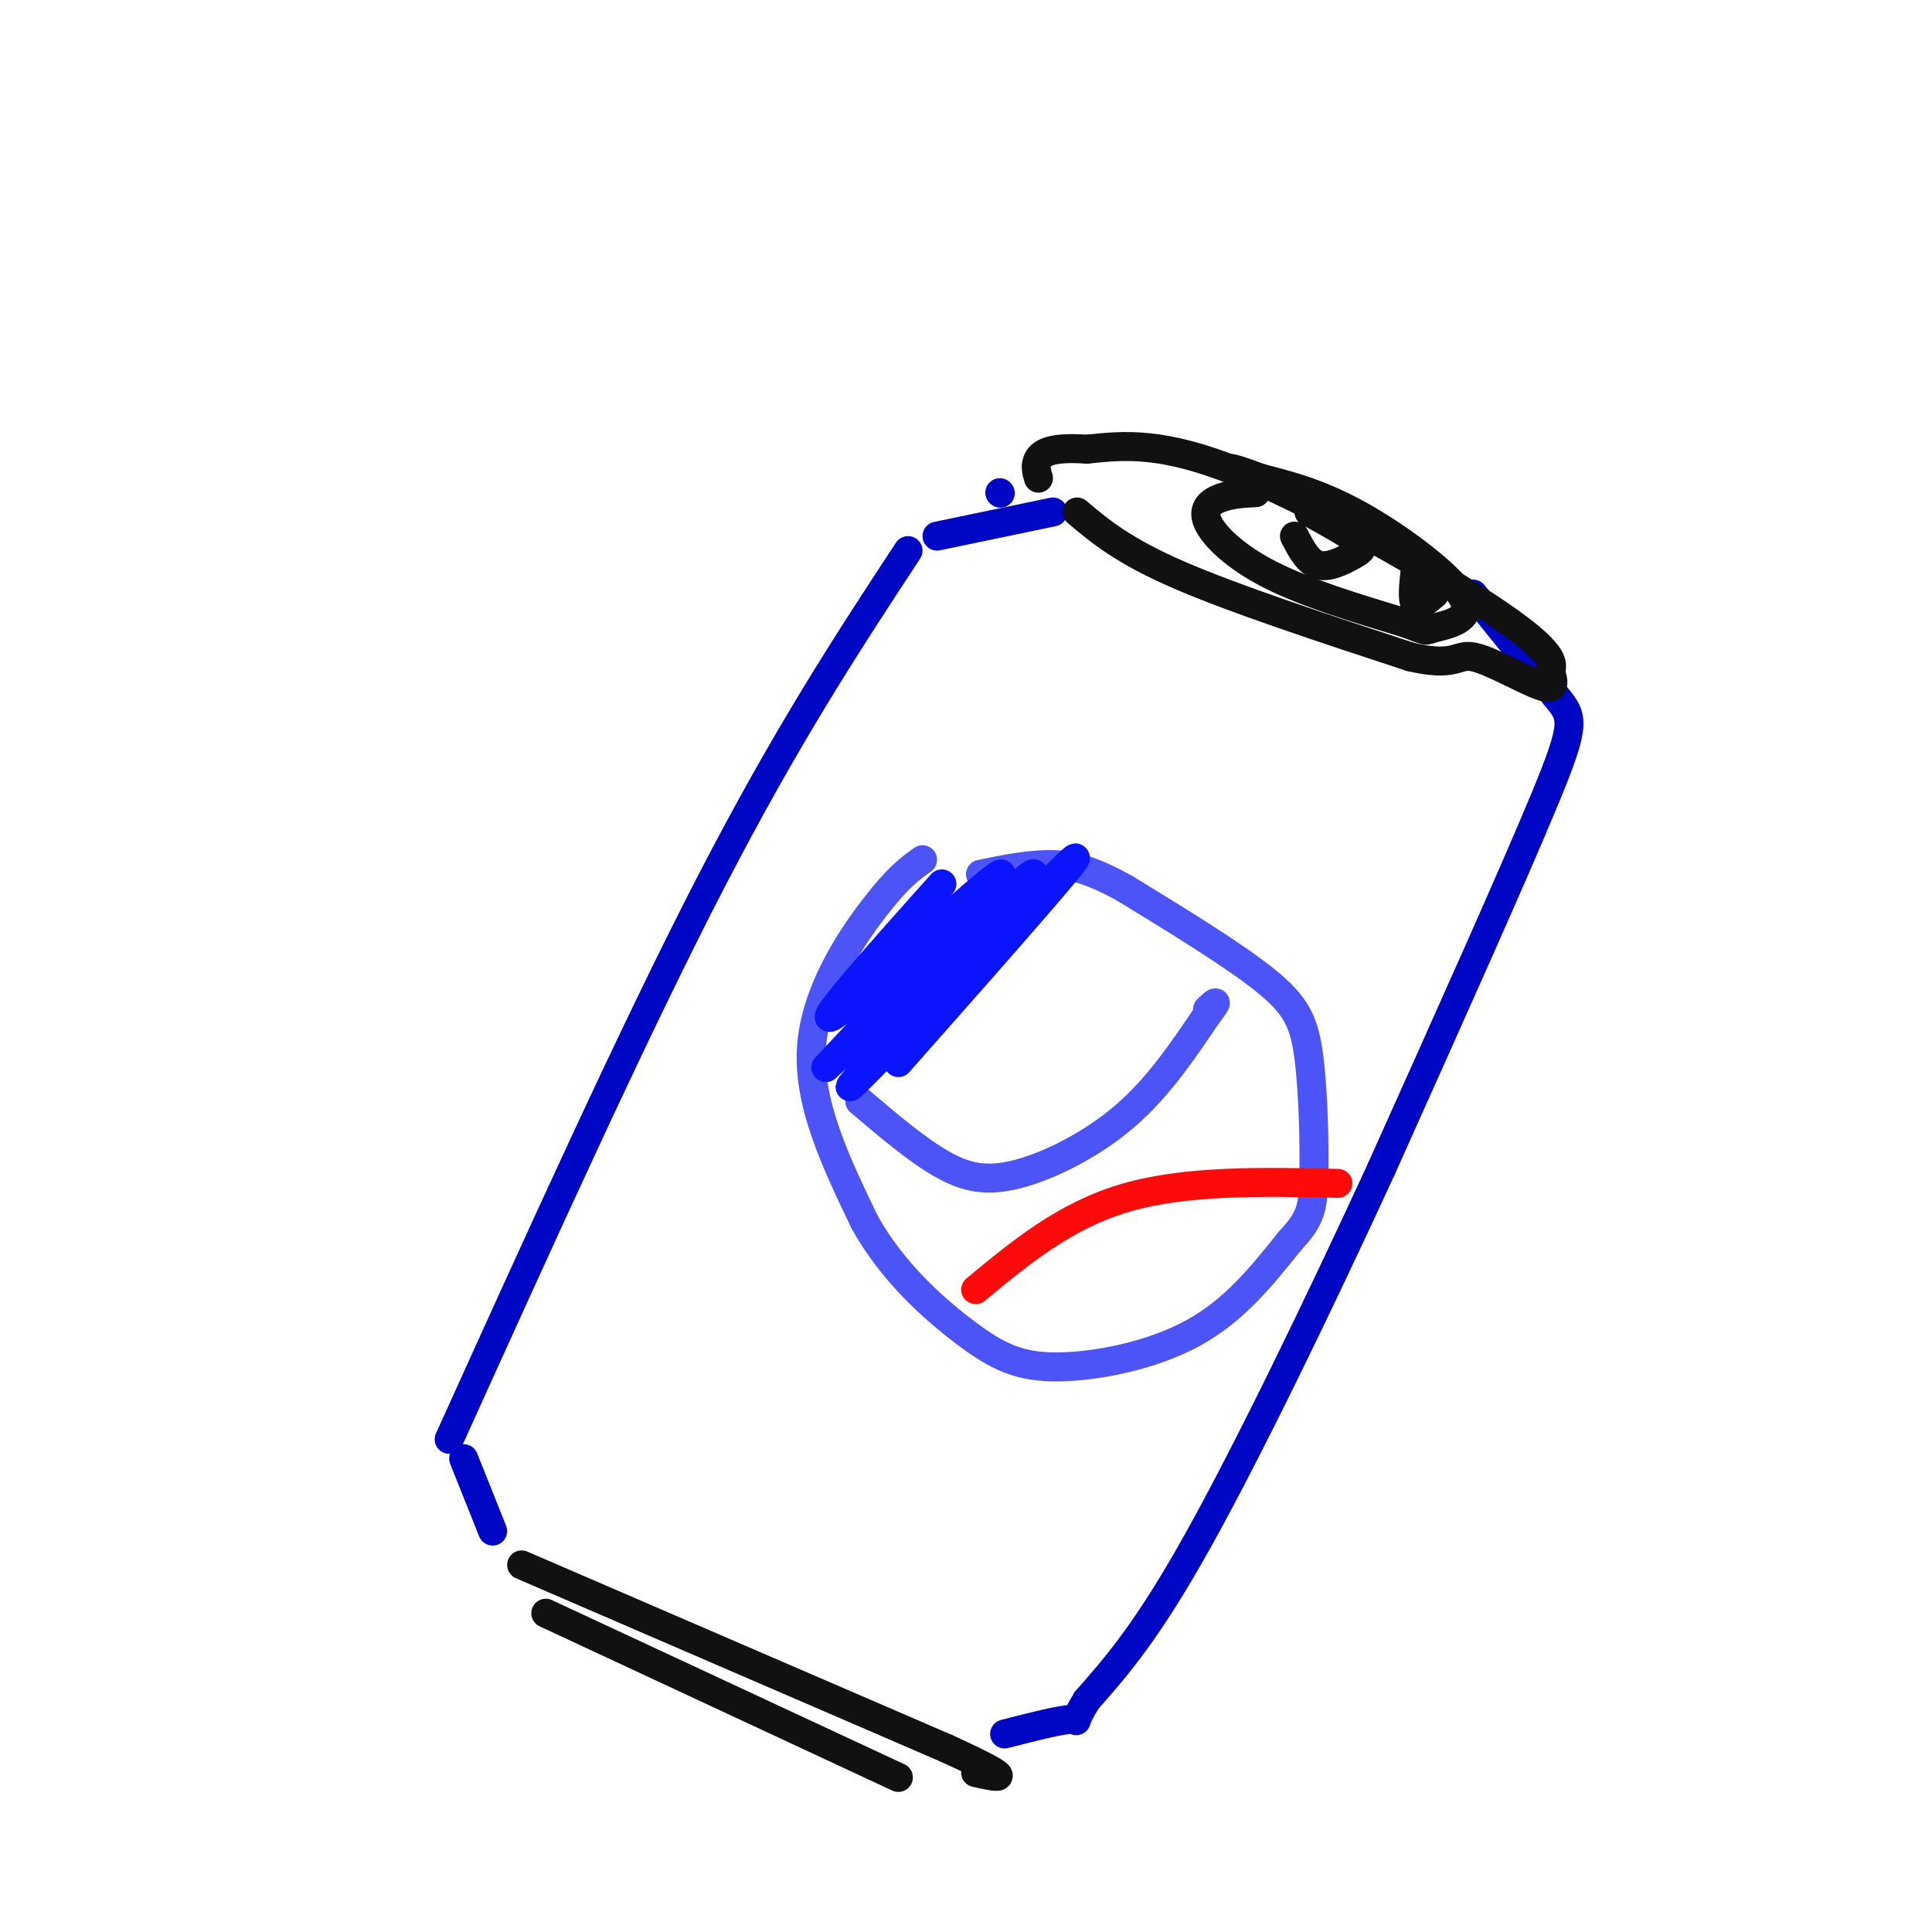 <svg viewBox='0 0 400 400' version='1.1' xmlns='http://www.w3.org/2000/svg' xmlns:xlink='http://www.w3.org/1999/xlink'><g fill='none' stroke='rgb(0,7,196)' stroke-width='6' stroke-linecap='round' stroke-linejoin='round'><path d='M93,298c19.083,-42.167 38.167,-84.333 54,-115c15.833,-30.667 28.417,-49.833 41,-69'/><path d='M96,302c0.000,0.000 6.000,15.000 6,15'/><path d='M207,102c0.000,0.000 0.100,0.100 0.1,0.1'/><path d='M194,111c0.000,0.000 24.000,-5.000 24,-5'/><path d='M305,123c0.000,0.000 17.000,21.000 17,21'/><path d='M322,144c3.711,4.511 4.489,5.289 -2,21c-6.489,15.711 -20.244,46.356 -34,77'/><path d='M286,242c-12.711,27.622 -27.489,58.178 -38,77c-10.511,18.822 -16.756,25.911 -23,33'/><path d='M225,352c-3.622,5.889 -1.178,4.111 -3,4c-1.822,-0.111 -7.911,1.444 -14,3'/></g>
<g fill='none' stroke='rgb(17,17,17)' stroke-width='6' stroke-linecap='round' stroke-linejoin='round'><path d='M108,324c0.000,0.000 88.000,38.000 88,38'/><path d='M196,362c15.667,7.167 10.833,6.083 6,5'/><path d='M113,334c0.000,0.000 73.000,34.000 73,34'/><path d='M223,106c4.750,4.000 9.500,8.000 21,13c11.500,5.000 29.750,11.000 48,17'/><path d='M292,136c9.560,2.238 9.458,-0.667 13,0c3.542,0.667 10.726,4.905 14,6c3.274,1.095 2.637,-0.952 2,-3'/><path d='M321,139c0.595,-1.512 1.083,-3.792 -11,-12c-12.083,-8.208 -36.738,-22.345 -53,-29c-16.262,-6.655 -24.131,-5.827 -32,-5'/><path d='M225,93c-7.200,-0.511 -9.200,0.711 -10,2c-0.800,1.289 -0.400,2.644 0,4'/><path d='M260,102c-2.399,0.125 -4.798,0.250 -7,1c-2.202,0.750 -4.208,2.125 -3,5c1.208,2.875 5.631,7.250 13,11c7.369,3.750 17.685,6.875 28,10'/><path d='M291,129c5.059,1.892 3.707,1.620 6,1c2.293,-0.620 8.233,-1.590 6,-6c-2.233,-4.410 -12.638,-12.260 -21,-17c-8.362,-4.740 -14.681,-6.370 -21,-8'/><path d='M261,99c-4.500,-1.667 -5.250,-1.833 -6,-2'/><path d='M268,111c1.411,2.708 2.821,5.417 5,6c2.179,0.583 5.125,-0.958 7,-2c1.875,-1.042 2.679,-1.583 1,-3c-1.679,-1.417 -5.839,-3.708 -10,-6'/><path d='M293,118c-0.333,3.083 -0.667,6.167 0,7c0.667,0.833 2.333,-0.583 4,-2'/></g>
<g fill='none' stroke='rgb(76,83,247)' stroke-width='6' stroke-linecap='round' stroke-linejoin='round'><path d='M191,178c-2.533,1.800 -5.067,3.600 -10,10c-4.933,6.400 -12.267,17.400 -13,29c-0.733,11.600 5.133,23.800 11,36'/><path d='M179,253c5.689,10.303 14.411,18.061 21,23c6.589,4.939 11.043,7.061 19,7c7.957,-0.061 19.416,-2.303 28,-7c8.584,-4.697 14.292,-11.848 20,-19'/><path d='M267,257c4.236,-4.563 4.826,-6.470 5,-13c0.174,-6.530 -0.069,-17.681 -1,-25c-0.931,-7.319 -2.552,-10.805 -9,-16c-6.448,-5.195 -17.724,-12.097 -29,-19'/><path d='M233,184c-7.444,-4.156 -11.556,-5.044 -16,-5c-4.444,0.044 -9.222,1.022 -14,2'/><path d='M178,228c5.929,5.036 11.857,10.071 17,13c5.143,2.929 9.500,3.750 16,2c6.500,-1.750 15.143,-6.071 22,-12c6.857,-5.929 11.929,-13.464 17,-21'/><path d='M250,210c2.833,-3.667 1.417,-2.333 0,-1'/></g>
<g fill='none' stroke='rgb(253,10,10)' stroke-width='6' stroke-linecap='round' stroke-linejoin='round'><path d='M202,267c9.250,-7.667 18.500,-15.333 31,-19c12.500,-3.667 28.250,-3.333 44,-3'/></g>
<g fill='none' stroke='rgb(10,20,253)' stroke-width='6' stroke-linecap='round' stroke-linejoin='round'><path d='M195,183c-13.867,15.511 -27.733,31.022 -22,27c5.733,-4.022 31.067,-27.578 34,-29c2.933,-1.422 -16.533,19.289 -36,40'/><path d='M171,221c7.301,-6.402 43.555,-42.407 43,-40c-0.555,2.407 -37.919,43.225 -38,44c-0.081,0.775 37.120,-38.493 45,-46c7.880,-7.507 -13.560,16.746 -35,41'/></g>
</svg>